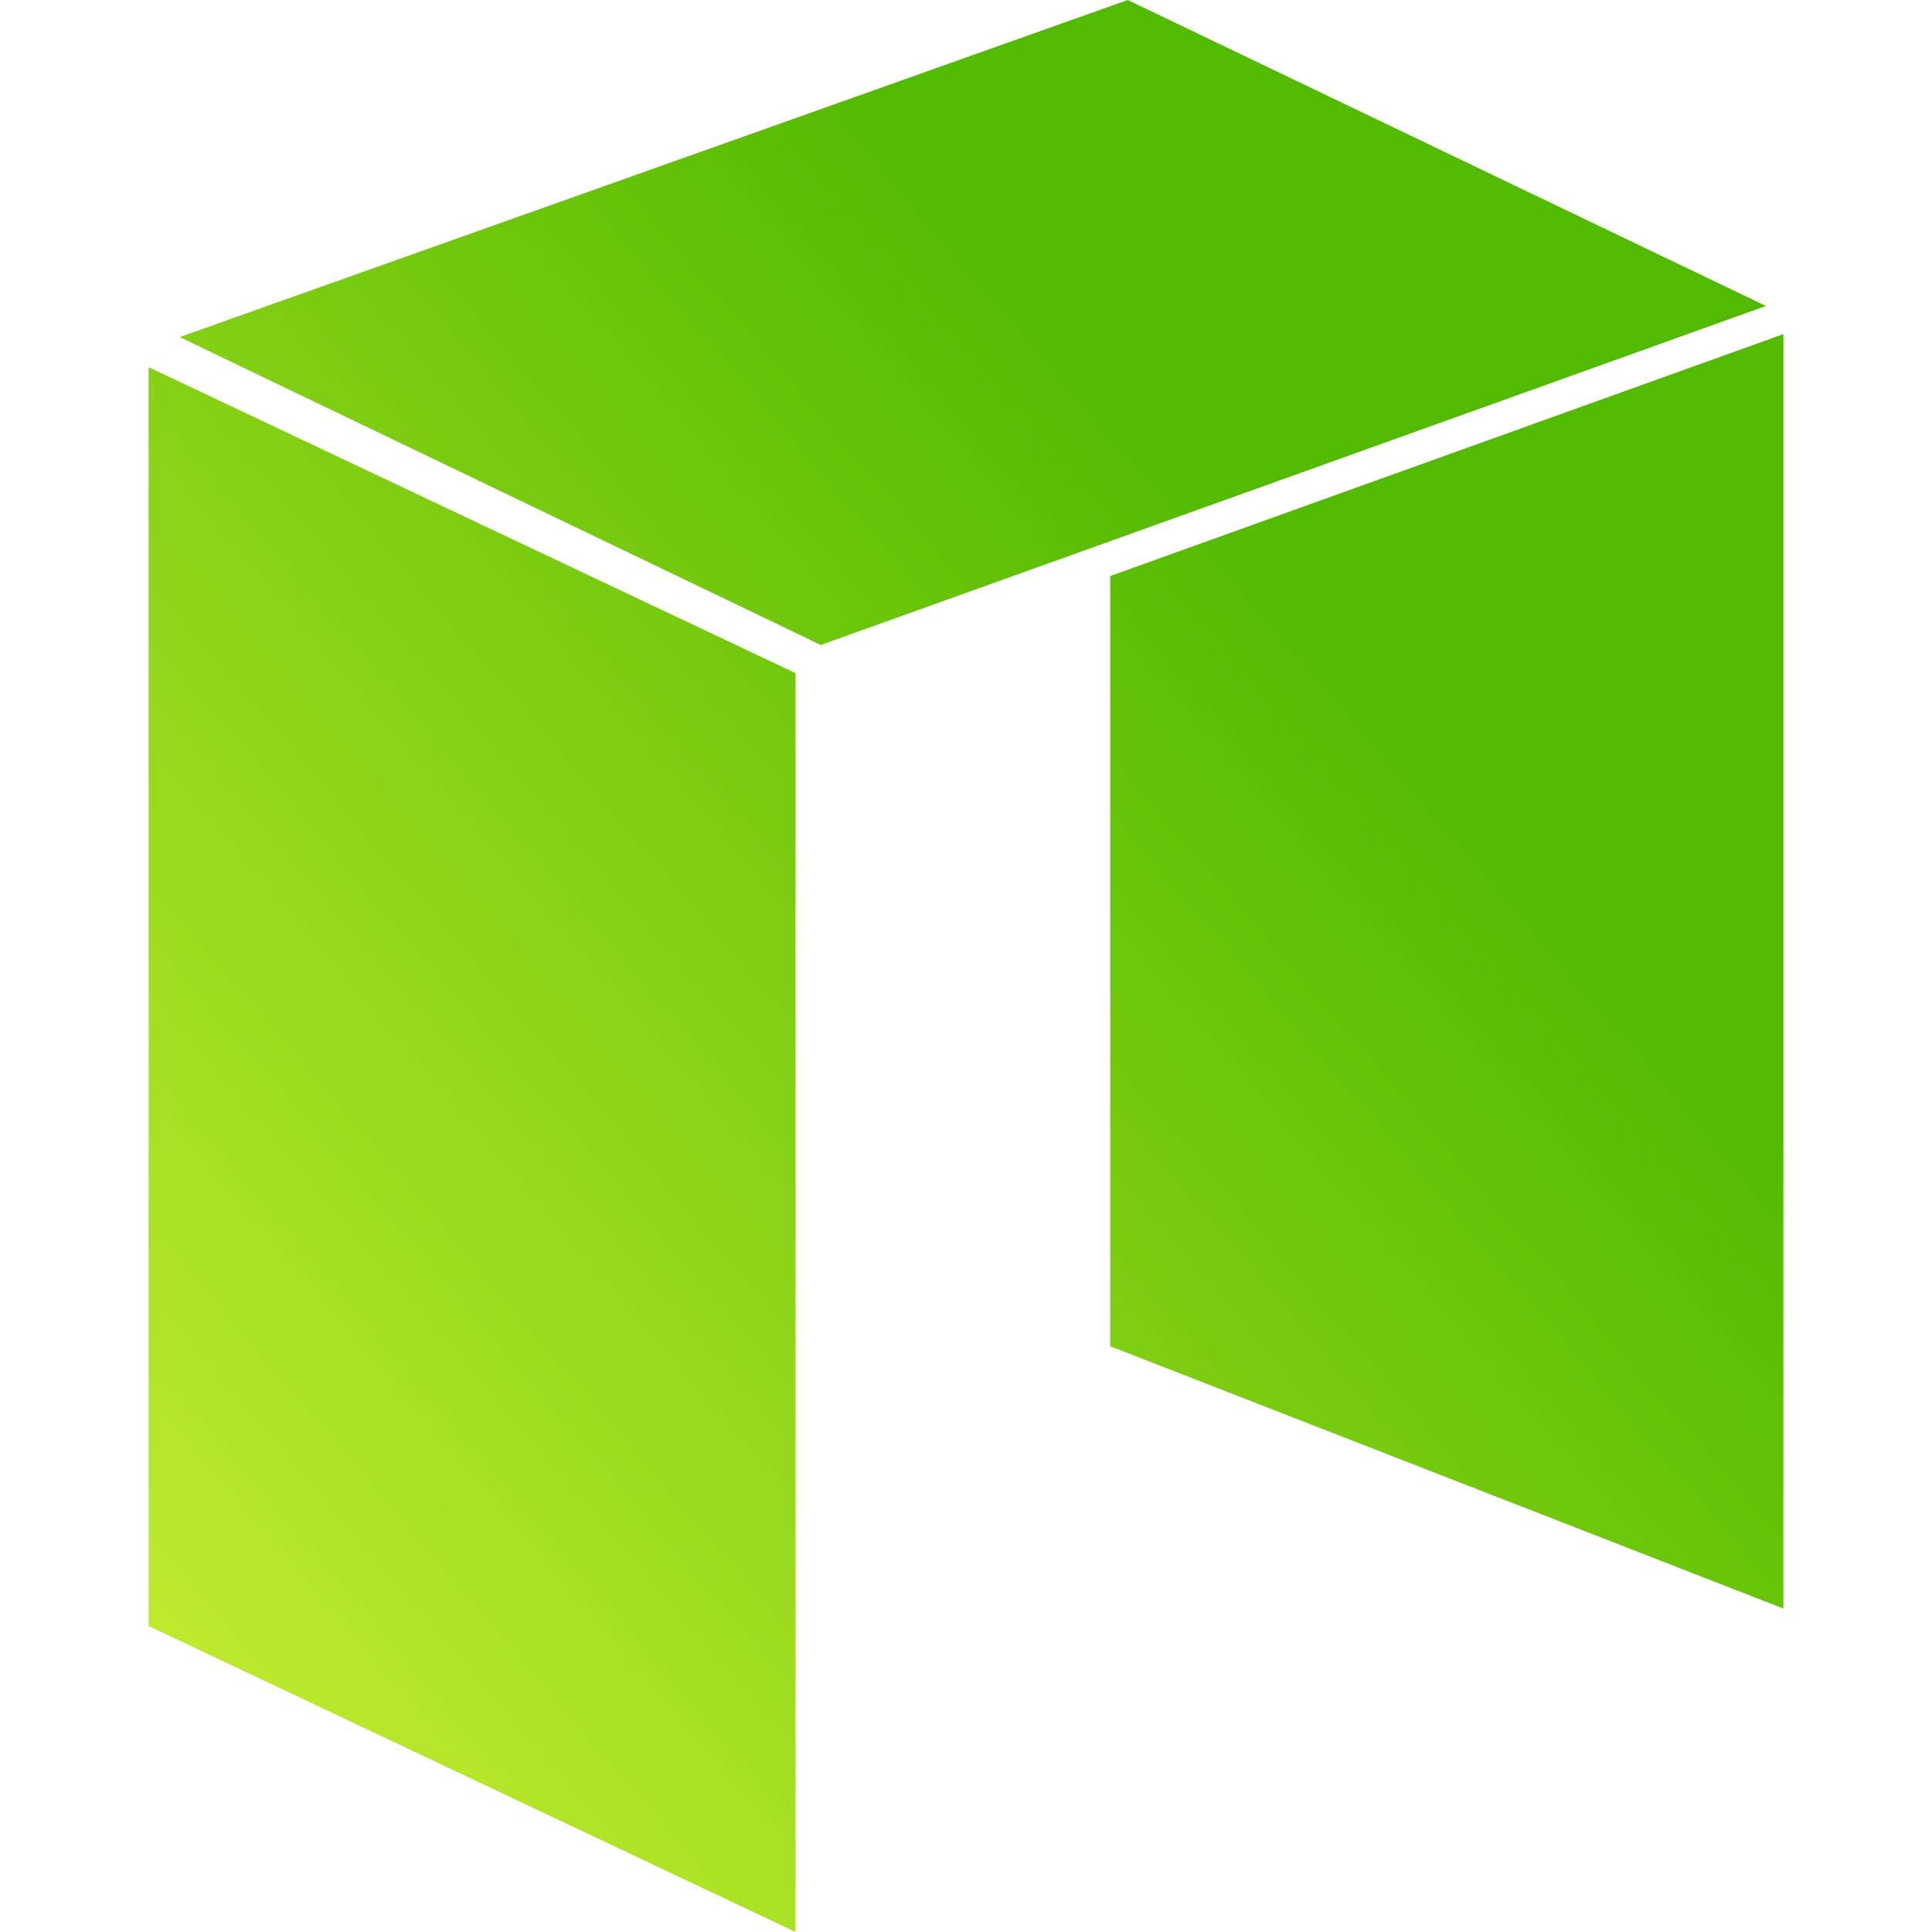 <svg width="2000px" height="2000px" viewBox="-153.85 0 2000 2000" xmlns="http://www.w3.org/2000/svg"><defs><linearGradient id="a" x1="191.59" y1="1712.04" x2="1419.34" y2="662.26" gradientUnits="userSpaceOnUse"><stop stop-color="#beea2e"/><stop offset="1" stop-color="#52ba00"/></linearGradient></defs><path d="M153.85 380.09l669.68 316.74V2000l-669.68-316.74V380.09zM1167.42 0L186 348.94l663.68 318.74 978.38-350.94zm-18.1 596.29v797.38l696.83 271.49V345.89z" transform="translate(-153.85)" fill="url(#a)"/></svg>